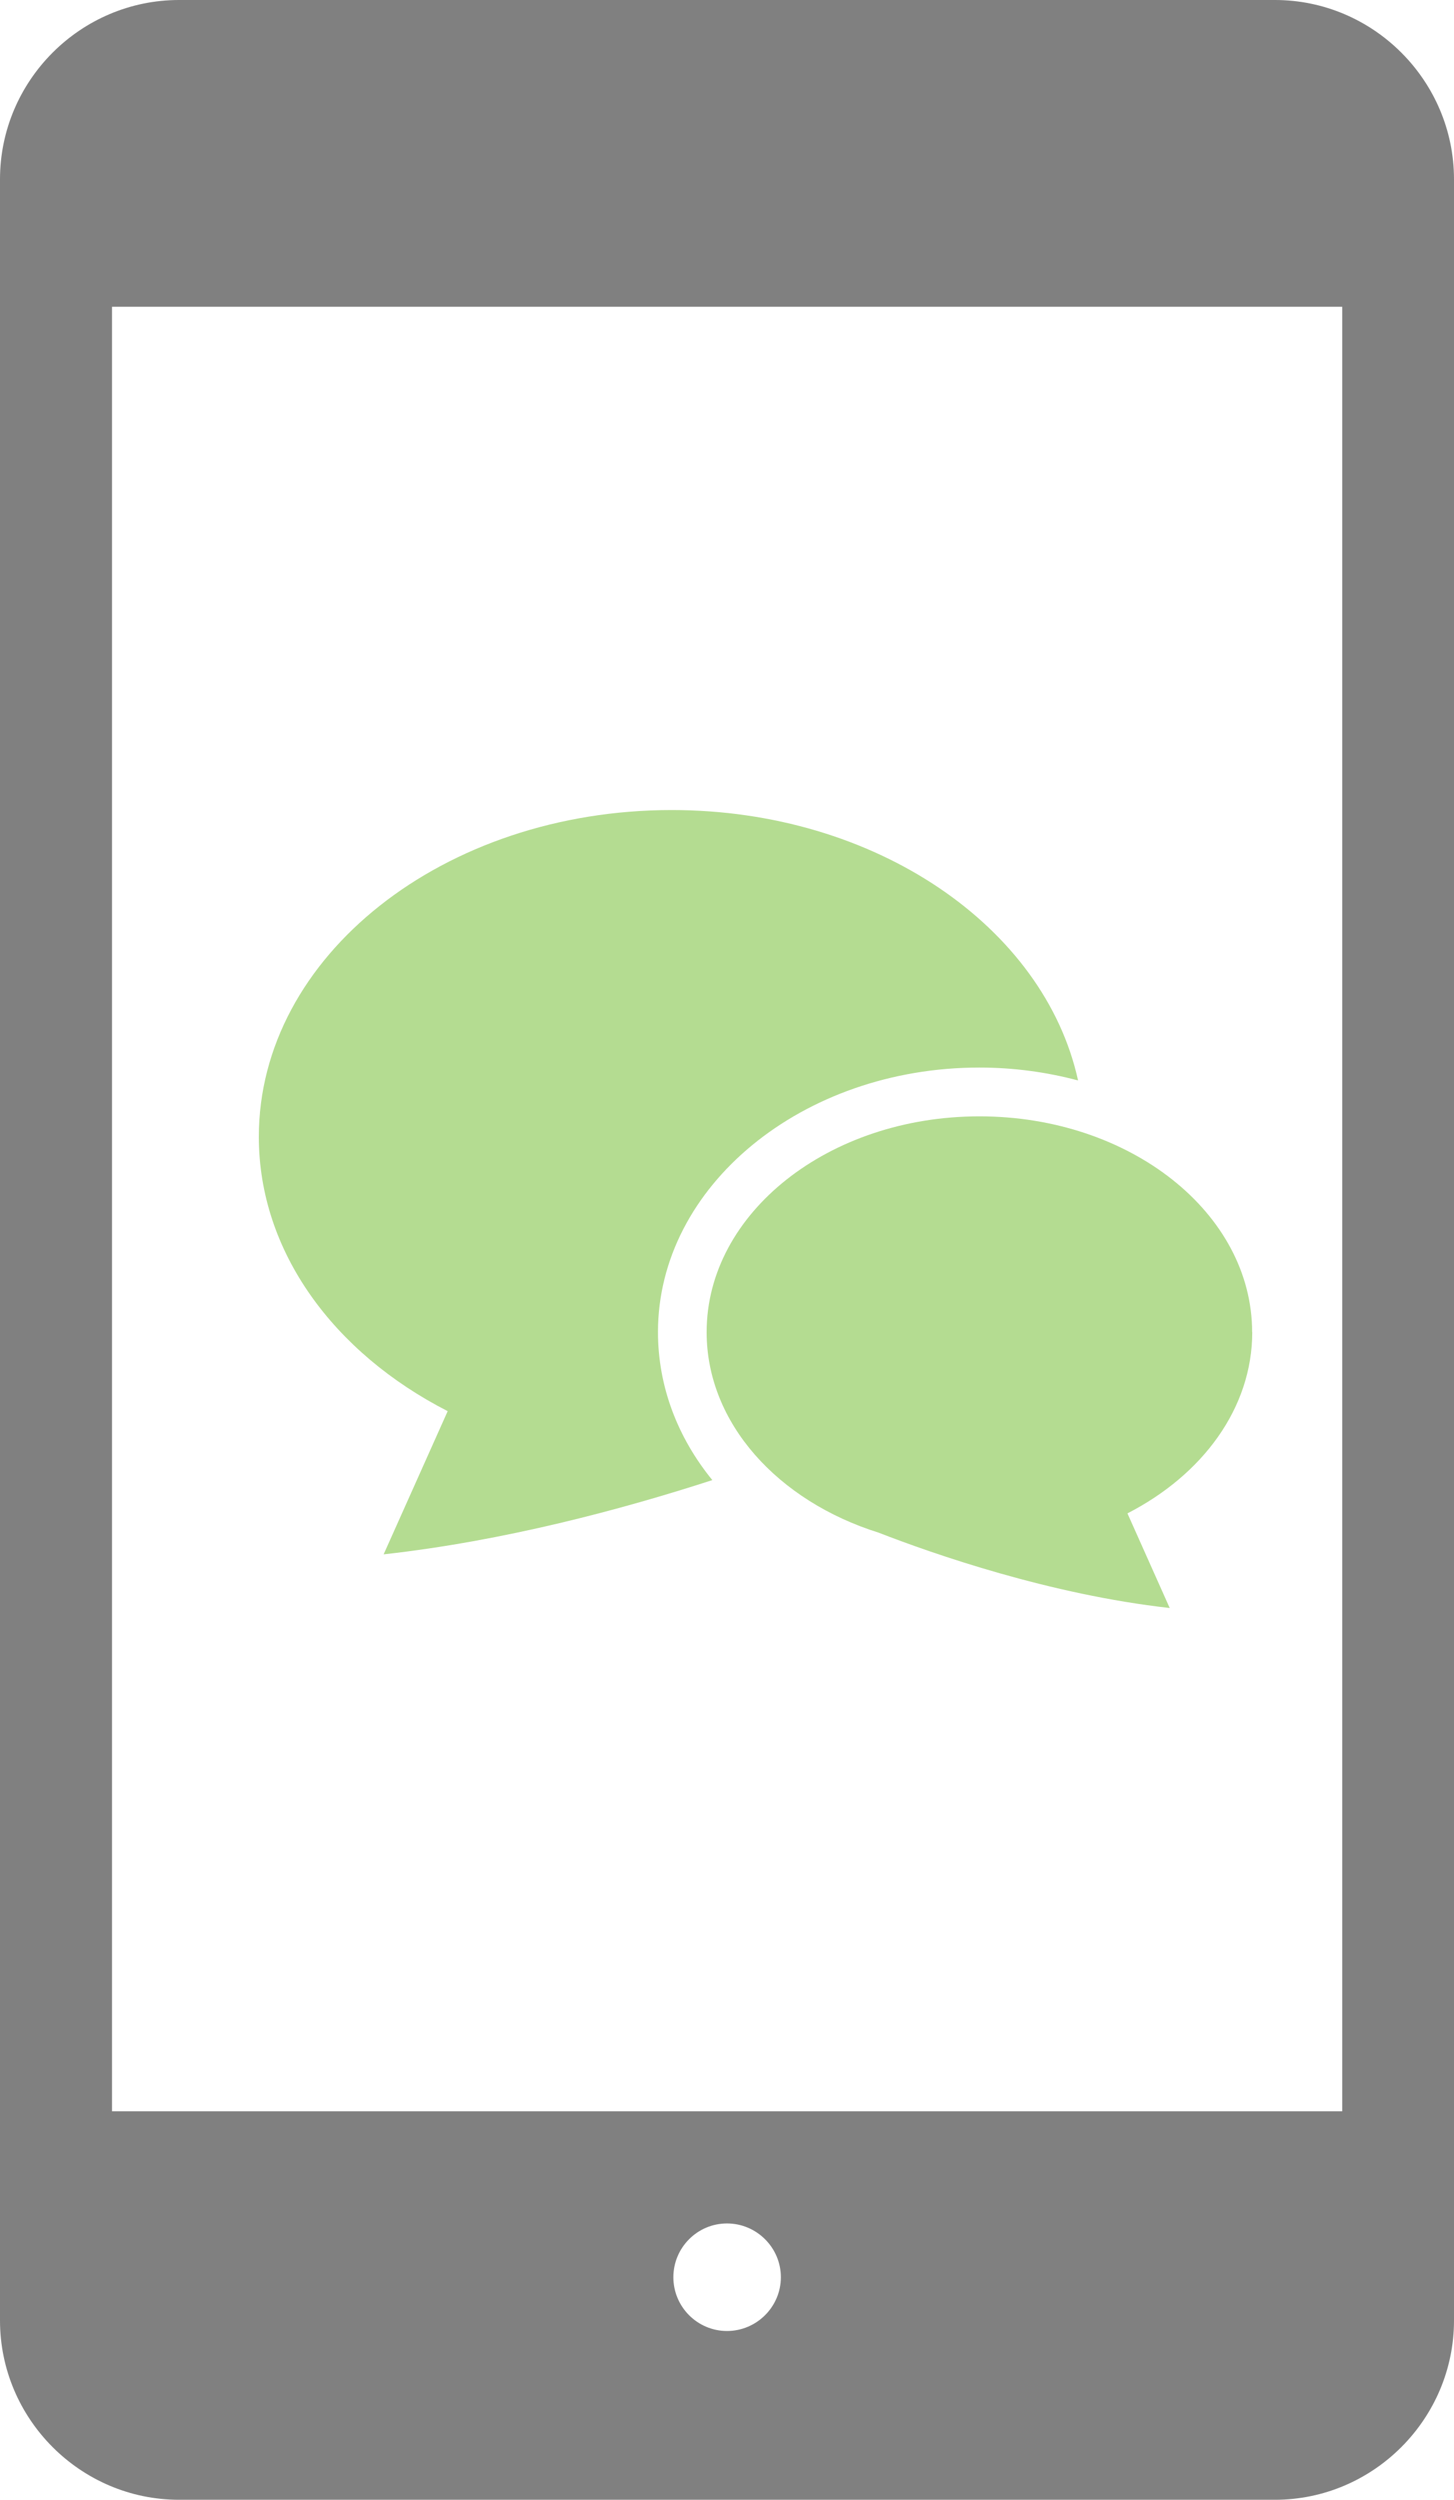 <?xml version="1.0" encoding="UTF-8"?>
<svg id="_レイヤー_2" data-name="レイヤー 2" xmlns="http://www.w3.org/2000/svg" viewBox="0 0 122.8 211.06">
  <defs>
    <style>
      .cls-1 {
        fill: gray;
      }

      .cls-1, .cls-2 {
        stroke-width: 0px;
      }

      .cls-2 {
        fill: #50ad01;
      }

      .cls-3 {
        opacity: .43;
      }
    </style>
  </defs>
  <g id="_画像" data-name="画像">
    <g>
      <path class="cls-1" d="m107.67,0H15.13C6.8,0,0,6.81,0,15.14v180.77c0,8.32,6.8,15.14,15.13,15.14h92.54c8.32,0,15.13-6.82,15.13-15.14V15.14c0-8.33-6.81-15.14-15.13-15.14Zm-46.27,196.8c-2.5,0-4.53-2.04-4.53-4.54s2.03-4.54,4.53-4.54,4.55,2.04,4.55,4.54-2.05,4.54-4.55,4.54Zm51.95-18.55H9.46V25.9h103.9v152.34Z"/>
      <g class="cls-3">
        <path class="cls-2" d="m82.71,90.13c2.91,0,5.71.39,8.34,1.09-2.85-12.97-17.11-22.83-34.32-22.83-19.26,0-34.87,12.35-34.87,27.59,0,9.71,6.35,18.25,15.95,23.16l-5.41,12.09c10.17-1.13,20.15-3.8,27.76-6.27-2.93-3.59-4.59-7.9-4.59-12.5,0-12.31,12.18-22.33,27.15-22.33Z"/>
        <path class="cls-2" d="m105.75,112.47c0-10.06-10.31-18.22-23.03-18.22s-23.04,8.16-23.04,18.22c0,7.69,6.02,14.26,14.53,16.93,4.63,1.8,14.47,5.23,24.58,6.36l-3.57-7.99c6.34-3.25,10.54-8.88,10.54-15.3Z"/>
      </g>
    </g>
  </g>
</svg>